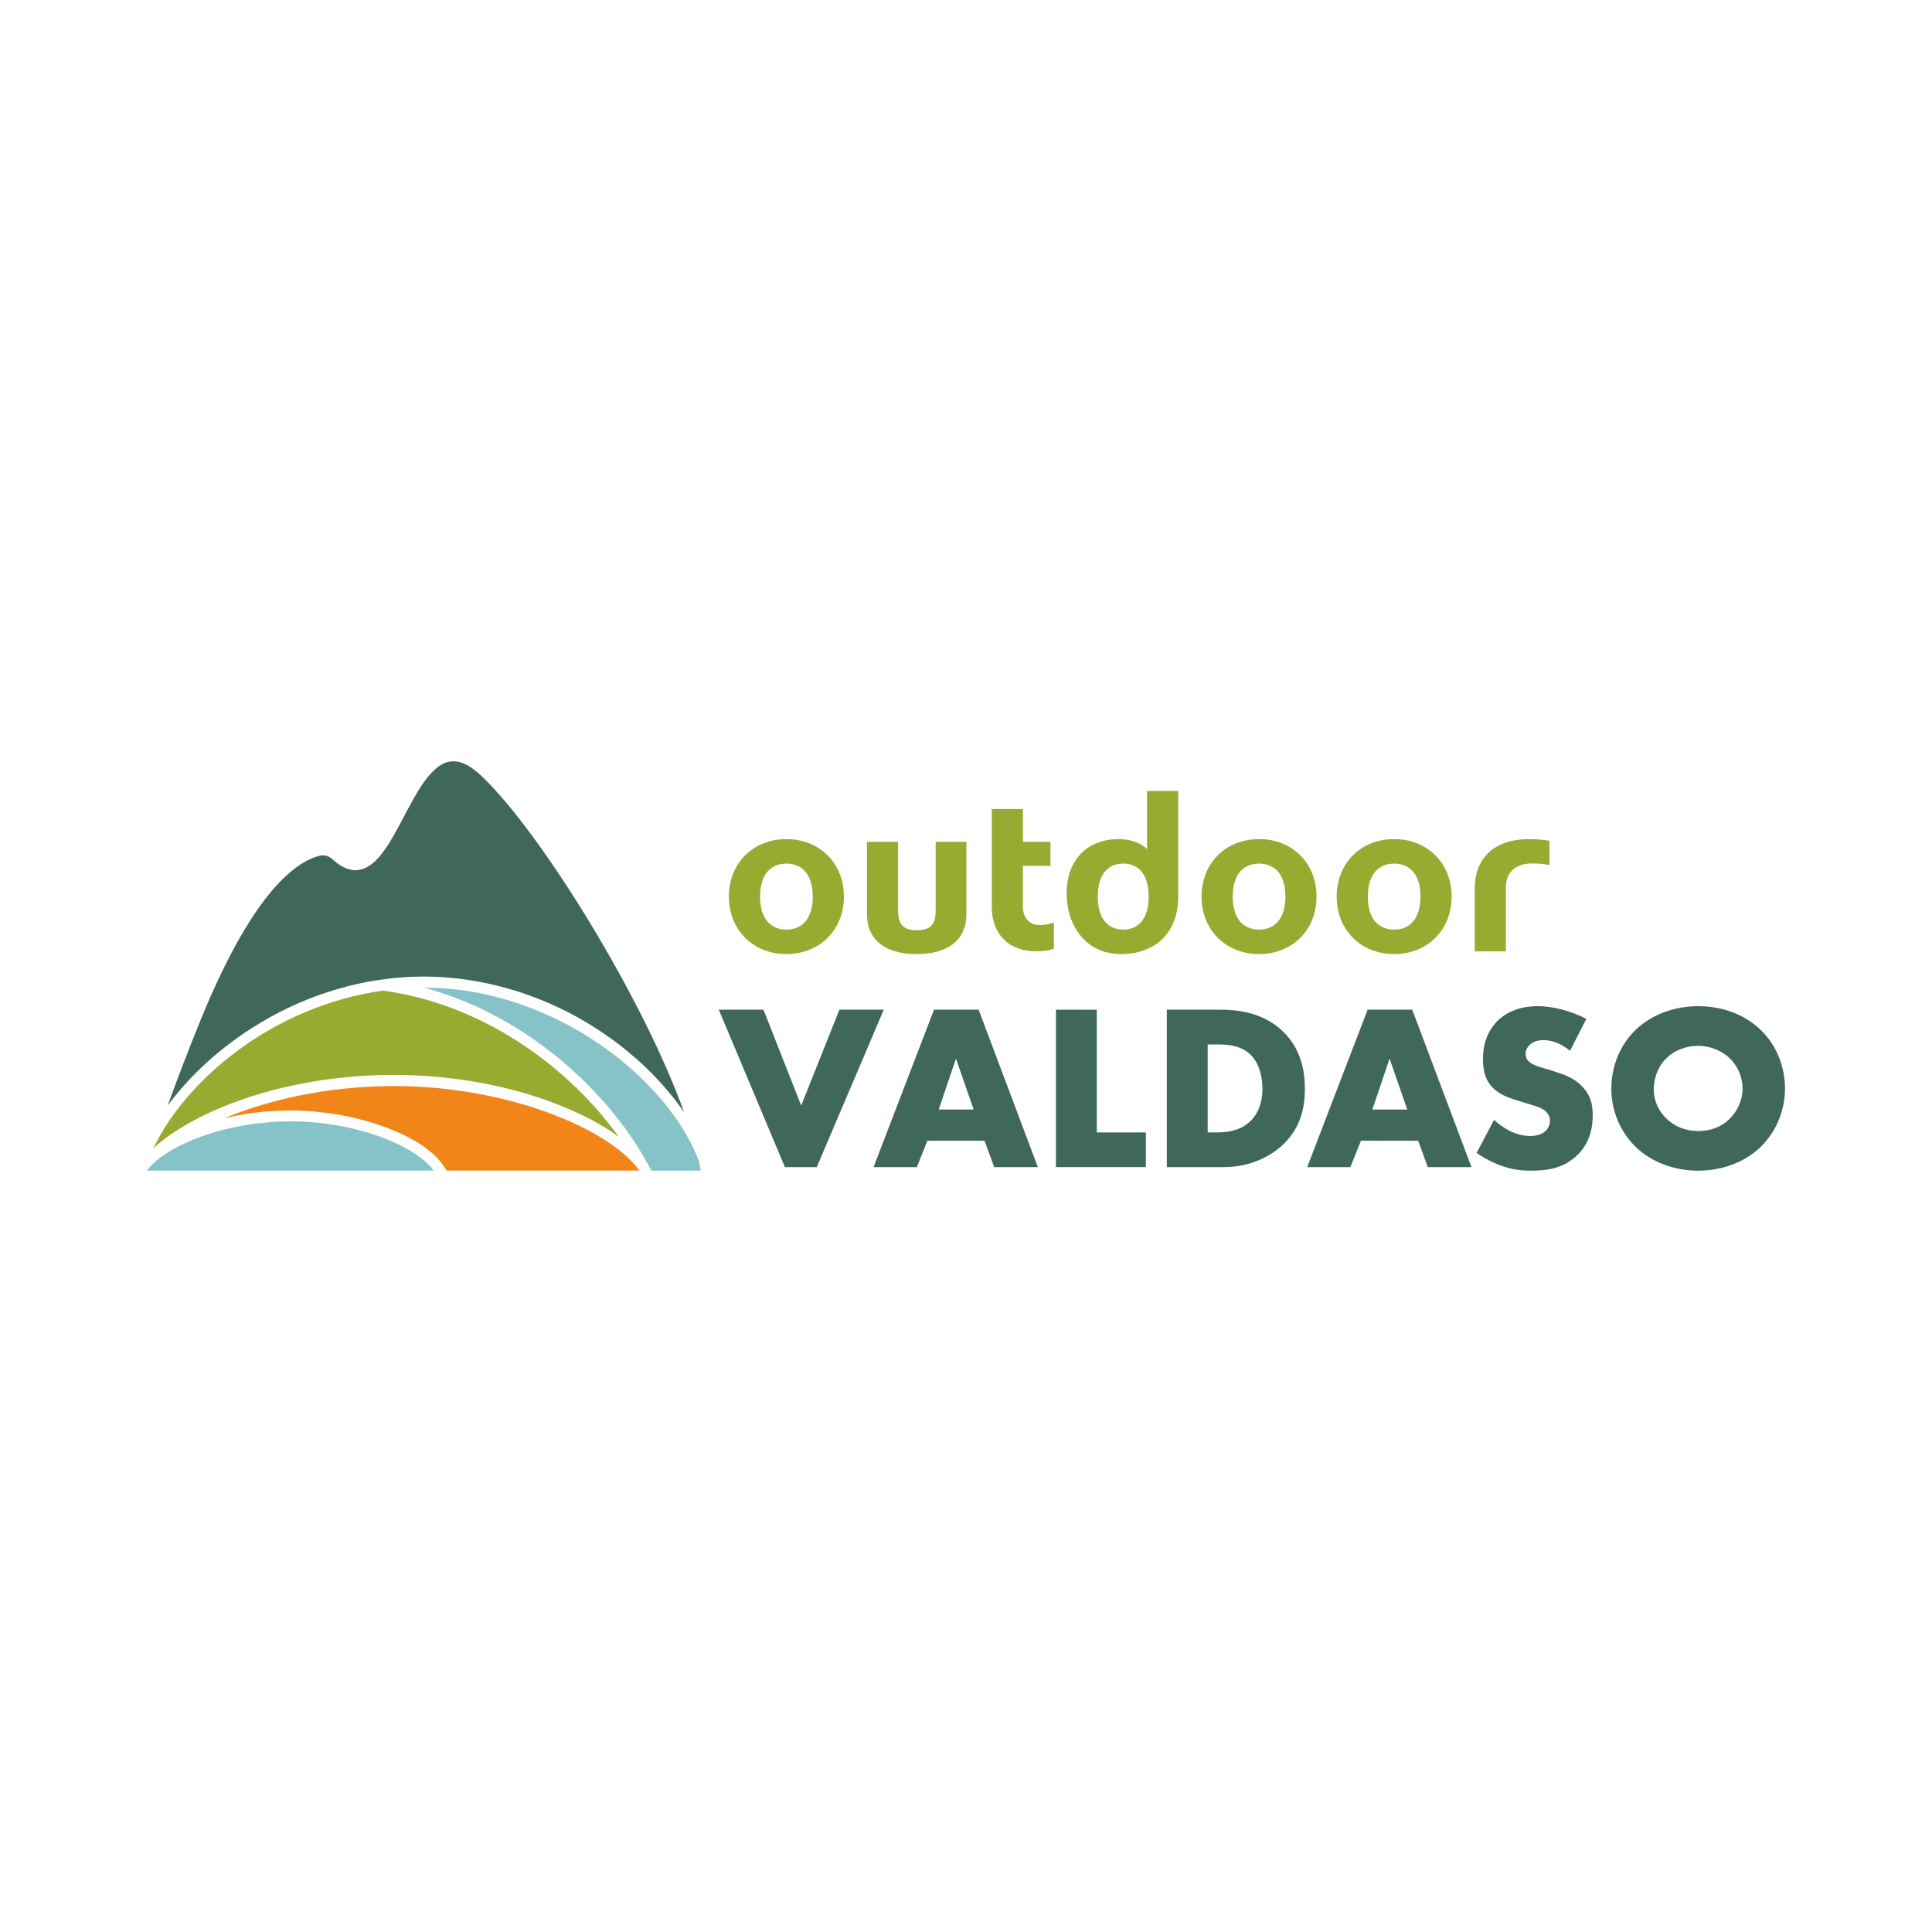 <?xml version="1.0" encoding="UTF-8"?>
<!DOCTYPE svg PUBLIC "-//W3C//DTD SVG 1.1//EN" "http://www.w3.org/Graphics/SVG/1.1/DTD/svg11.dtd">
<svg version="1.2" width="381mm" height="381mm" viewBox="0 0 38100 38100" preserveAspectRatio="xMidYMid" fill-rule="evenodd" stroke-width="28.222" stroke-linejoin="round" xmlns="http://www.w3.org/2000/svg" xmlns:ooo="http://xml.openoffice.org/svg/export" xmlns:xlink="http://www.w3.org/1999/xlink" xmlns:presentation="http://sun.com/xmlns/staroffice/presentation" xmlns:smil="http://www.w3.org/2001/SMIL20/" xmlns:anim="urn:oasis:names:tc:opendocument:xmlns:animation:1.0" xmlns:svg="urn:oasis:names:tc:opendocument:xmlns:svg-compatible:1.0" xml:space="preserve">
 <defs class="ClipPathGroup">
  <clipPath id="presentation_clip_path" clipPathUnits="userSpaceOnUse">
   <rect x="0" y="0" width="38100" height="38100"/>
  </clipPath>
  <clipPath id="presentation_clip_path_shrink" clipPathUnits="userSpaceOnUse">
   <rect x="38" y="38" width="38024" height="38024"/>
  </clipPath>
 </defs>
 <defs class="TextShapeIndex">
  <g ooo:slide="id1" ooo:id-list="id3 id4 id5 id6 id7 id8 id9 id10 id11 id12 id13 id14 id15 id16 id17 id18 id19 id20 id21"/>
 </defs>
 <defs class="EmbeddedBulletChars">
  <g id="bullet-char-template-57356" transform="scale(0,-0)">
   <path d="M 580,1141 L 1163,571 580,0 -4,571 580,1141 Z"/>
  </g>
  <g id="bullet-char-template-57354" transform="scale(0,-0)">
   <path d="M 8,1128 L 1137,1128 1137,0 8,0 8,1128 Z"/>
  </g>
  <g id="bullet-char-template-10146" transform="scale(0,-0)">
   <path d="M 174,0 L 602,739 174,1481 1456,739 174,0 Z M 1358,739 L 309,1346 659,739 1358,739 Z"/>
  </g>
  <g id="bullet-char-template-10132" transform="scale(0,-0)">
   <path d="M 2015,739 L 1276,0 717,0 1260,543 174,543 174,936 1260,936 717,1481 1274,1481 2015,739 Z"/>
  </g>
  <g id="bullet-char-template-10007" transform="scale(0,-0)">
   <path d="M 0,-2 C -7,14 -16,27 -25,37 L 356,567 C 262,823 215,952 215,954 215,979 228,992 255,992 264,992 276,990 289,987 310,991 331,999 354,1012 L 381,999 492,748 772,1049 836,1024 860,1049 C 881,1039 901,1025 922,1006 886,937 835,863 770,784 769,783 710,716 594,584 L 774,223 C 774,196 753,168 711,139 L 727,119 C 717,90 699,76 672,76 641,76 570,178 457,381 L 164,-76 C 142,-110 111,-127 72,-127 30,-127 9,-110 8,-76 1,-67 -2,-52 -2,-32 -2,-23 -1,-13 0,-2 Z"/>
  </g>
  <g id="bullet-char-template-10004" transform="scale(0,-0)">
   <path d="M 285,-33 C 182,-33 111,30 74,156 52,228 41,333 41,471 41,549 55,616 82,672 116,743 169,778 240,778 293,778 328,747 346,684 L 369,508 C 377,444 397,411 428,410 L 1163,1116 C 1174,1127 1196,1133 1229,1133 1271,1133 1292,1118 1292,1087 L 1292,965 C 1292,929 1282,901 1262,881 L 442,47 C 390,-6 338,-33 285,-33 Z"/>
  </g>
  <g id="bullet-char-template-9679" transform="scale(0,-0)">
   <path d="M 813,0 C 632,0 489,54 383,161 276,268 223,411 223,592 223,773 276,916 383,1023 489,1130 632,1184 813,1184 992,1184 1136,1130 1245,1023 1353,916 1407,772 1407,592 1407,412 1353,268 1245,161 1136,54 992,0 813,0 Z"/>
  </g>
  <g id="bullet-char-template-8226" transform="scale(0,-0)">
   <path d="M 346,457 C 273,457 209,483 155,535 101,586 74,649 74,723 74,796 101,859 155,911 209,963 273,989 346,989 419,989 480,963 531,910 582,859 608,796 608,723 608,648 583,586 532,535 482,483 420,457 346,457 Z"/>
  </g>
  <g id="bullet-char-template-8211" transform="scale(0,-0)">
   <path d="M -4,459 L 1135,459 1135,606 -4,606 -4,459 Z"/>
  </g>
  <g id="bullet-char-template-61548" transform="scale(0,-0)">
   <path d="M 173,740 C 173,903 231,1043 346,1159 462,1274 601,1332 765,1332 928,1332 1067,1274 1183,1159 1299,1043 1357,903 1357,740 1357,577 1299,437 1183,322 1067,206 928,148 765,148 601,148 462,206 346,322 231,437 173,577 173,740 Z"/>
  </g>
 </defs>
 <g>
  <g id="id2" class="Master_Slide">
   <g id="bg-id2" class="Background"/>
   <g id="bo-id2" class="BackgroundObjects"/>
  </g>
 </g>
 <g class="SlideGroup">
  <g>
   <g id="container-id1">
    <g id="id1" class="Slide" clip-path="url(#presentation_clip_path)">
     <g class="Page">
      <g class="com.sun.star.drawing.PolyPolygonShape">
       <g id="id3">
        <rect class="BoundingBox" stroke="none" fill="none" x="14175" y="19912" width="3254" height="3105"/>
        <path fill="rgb(63,104,90)" stroke="none" d="M 15056,19912 L 15800,21802 16554,19912 17428,19912 16107,23016 15479,23016 14175,19912 15056,19912 Z"/>
       </g>
      </g>
      <g class="com.sun.star.drawing.PolyPolygonShape">
       <g id="id4">
        <rect class="BoundingBox" stroke="none" fill="none" x="17227" y="19912" width="3241" height="3105"/>
        <path fill="rgb(63,104,90)" stroke="none" d="M 19201,21881 L 18852,20876 18512,21881 19201,21881 Z M 19415,22495 L 18289,22495 18080,23016 17227,23016 18419,19912 19299,19912 20467,23016 19606,23016 19415,22495 Z"/>
       </g>
      </g>
      <g class="com.sun.star.drawing.PolyPolygonShape">
       <g id="id5">
        <rect class="BoundingBox" stroke="none" fill="none" x="20824" y="19912" width="1775" height="3105"/>
        <path fill="rgb(63,104,90)" stroke="none" d="M 21629,19912 L 21629,22332 22597,22332 22597,23016 20824,23016 20824,19912 21629,19912 Z"/>
       </g>
      </g>
      <g class="com.sun.star.drawing.ClosedBezierShape">
       <g id="id6">
        <rect class="BoundingBox" stroke="none" fill="none" x="23010" y="19912" width="2724" height="3106"/>
        <path fill="rgb(63,104,90)" stroke="none" d="M 23816,22332 L 23979,22332 C 24175,22332 24449,22313 24659,22109 24761,22011 24896,21816 24896,21471 24896,21183 24807,20936 24654,20792 24463,20615 24212,20597 24012,20597 L 23816,20597 23816,22332 Z M 23010,23016 L 23010,19912 24068,19912 C 24379,19912 24900,19954 25301,20341 25664,20690 25733,21136 25733,21471 25733,21881 25631,22244 25328,22546 25082,22793 24668,23016 24137,23016 L 23010,23016 Z"/>
       </g>
      </g>
      <g class="com.sun.star.drawing.PolyPolygonShape">
       <g id="id7">
        <rect class="BoundingBox" stroke="none" fill="none" x="25778" y="19912" width="3241" height="3105"/>
        <path fill="rgb(63,104,90)" stroke="none" d="M 27752,21881 L 27403,20876 27063,21881 27752,21881 Z M 27967,22495 L 26839,22495 26630,23016 25779,23016 26970,19912 27850,19912 29018,23016 28157,23016 27967,22495 Z"/>
       </g>
      </g>
      <g class="com.sun.star.drawing.ClosedBezierShape">
       <g id="id8">
        <rect class="BoundingBox" stroke="none" fill="none" x="29118" y="19842" width="2292" height="3245"/>
        <path fill="rgb(63,104,90)" stroke="none" d="M 29464,22085 C 29636,22248 29896,22402 30175,22402 30338,22402 30436,22351 30487,22295 30534,22248 30566,22179 30566,22099 30566,22039 30543,21969 30478,21913 30399,21844 30278,21811 30078,21750 L 29868,21685 C 29738,21643 29547,21574 29422,21434 29264,21262 29245,21042 29245,20884 29245,20503 29394,20270 29529,20135 29687,19977 29947,19842 30324,19842 30631,19842 30991,19940 31284,20093 L 30963,20721 C 30720,20530 30538,20512 30431,20512 30352,20512 30245,20530 30166,20605 30120,20651 30087,20703 30087,20772 30087,20828 30096,20870 30129,20912 30152,20940 30208,20996 30399,21052 L 30645,21127 C 30841,21188 31046,21257 31209,21434 31367,21602 31409,21774 31409,21988 31409,22272 31339,22546 31116,22769 30850,23035 30529,23086 30199,23086 30003,23086 29817,23067 29589,22983 29538,22965 29343,22890 29119,22737 L 29464,22085 Z"/>
       </g>
      </g>
      <g class="com.sun.star.drawing.ClosedBezierShape">
       <g id="id9">
        <rect class="BoundingBox" stroke="none" fill="none" x="31776" y="19842" width="3426" height="3246"/>
        <path fill="rgb(63,104,90)" stroke="none" d="M 32861,20870 C 32693,21033 32614,21262 32614,21481 32614,21755 32745,21946 32861,22058 33010,22202 33219,22304 33489,22304 33764,22304 33968,22206 34112,22062 34257,21918 34364,21704 34364,21467 34364,21225 34257,21010 34112,20870 33940,20707 33703,20624 33489,20624 33266,20624 33029,20703 32861,20870 Z M 34713,22625 C 34396,22928 33950,23086 33489,23086 33029,23086 32582,22928 32264,22625 31934,22309 31776,21876 31776,21467 31776,21052 31934,20614 32264,20302 32582,20000 33029,19842 33489,19842 33950,19842 34396,20000 34713,20302 35043,20614 35201,21052 35201,21467 35201,21876 35043,22309 34713,22625 Z"/>
       </g>
      </g>
      <g class="com.sun.star.drawing.ClosedBezierShape">
       <g id="id10">
        <rect class="BoundingBox" stroke="none" fill="none" x="14374" y="16547" width="2269" height="2269"/>
        <path fill="rgb(153,170,48)" stroke="none" d="M 16028,17681 C 16028,17252 15824,17031 15508,17031 15192,17031 14989,17252 14989,17681 14989,18110 15192,18332 15508,18332 15824,18332 16028,18110 16028,17681 Z M 14374,17681 C 14374,17017 14858,16547 15508,16547 16158,16547 16642,17017 16642,17681 16642,18345 16158,18815 15508,18815 14858,18815 14374,18345 14374,17681 Z"/>
       </g>
      </g>
      <g class="com.sun.star.drawing.ClosedBezierShape">
       <g id="id11">
        <rect class="BoundingBox" stroke="none" fill="none" x="17097" y="16601" width="1962" height="2215"/>
        <path fill="rgb(153,170,48)" stroke="none" d="M 18452,16601 L 19058,16601 19058,18023 C 19058,18565 18660,18815 18077,18815 17494,18815 17097,18565 17097,18023 L 17097,16601 17711,16601 17711,17960 C 17711,18236 17820,18344 18081,18344 18343,18344 18452,18236 18452,17960 L 18452,16601 Z"/>
       </g>
      </g>
      <g class="com.sun.star.drawing.ClosedBezierShape">
       <g id="id12">
        <rect class="BoundingBox" stroke="none" fill="none" x="19558" y="15955" width="1227" height="2806"/>
        <path fill="rgb(153,170,48)" stroke="none" d="M 20783,18711 C 20711,18738 20575,18760 20431,18760 19915,18760 19558,18444 19558,17883 L 19558,15955 20172,15955 20172,16601 20715,16601 20715,17075 20172,17075 20172,17883 C 20172,18087 20291,18241 20494,18241 20620,18241 20702,18222 20783,18191 L 20783,18711 Z"/>
       </g>
      </g>
      <g class="com.sun.star.drawing.ClosedBezierShape">
       <g id="id13">
        <rect class="BoundingBox" stroke="none" fill="none" x="21034" y="15599" width="2202" height="3217"/>
        <path fill="rgb(153,170,48)" stroke="none" d="M 22652,17680 C 22652,17251 22458,17030 22151,17030 21843,17030 21649,17251 21649,17680 21649,18110 21843,18332 22151,18332 22458,18332 22652,18110 22652,17680 Z M 22620,15599 L 23235,15599 23235,17686 C 23235,18399 22778,18815 22101,18815 21446,18815 21035,18295 21035,17608 21035,16953 21451,16547 22060,16547 22277,16547 22485,16610 22620,16746 L 22620,15599 Z"/>
       </g>
      </g>
      <g class="com.sun.star.drawing.ClosedBezierShape">
       <g id="id14">
        <rect class="BoundingBox" stroke="none" fill="none" x="23695" y="16547" width="2269" height="2269"/>
        <path fill="rgb(153,170,48)" stroke="none" d="M 25349,17681 C 25349,17252 25145,17031 24829,17031 24513,17031 24310,17252 24310,17681 24310,18110 24513,18332 24829,18332 25145,18332 25349,18110 25349,17681 Z M 23695,17681 C 23695,17017 24179,16547 24829,16547 25480,16547 25963,17017 25963,17681 25963,18345 25480,18815 24829,18815 24179,18815 23695,18345 23695,17681 Z"/>
       </g>
      </g>
      <g class="com.sun.star.drawing.ClosedBezierShape">
       <g id="id15">
        <rect class="BoundingBox" stroke="none" fill="none" x="26360" y="16547" width="2268" height="2269"/>
        <path fill="rgb(153,170,48)" stroke="none" d="M 28012,17681 C 28012,17252 27809,17031 27493,17031 27177,17031 26974,17252 26974,17681 26974,18110 27177,18332 27493,18332 27809,18332 28012,18110 28012,17681 Z M 26360,17681 C 26360,17017 26843,16547 27493,16547 28143,16547 28627,17017 28627,17681 28627,18345 28143,18815 27493,18815 26843,18815 26360,18345 26360,17681 Z"/>
       </g>
      </g>
      <g class="com.sun.star.drawing.ClosedBezierShape">
       <g id="id16">
        <rect class="BoundingBox" stroke="none" fill="none" x="29083" y="16546" width="1474" height="2216"/>
        <path fill="rgb(153,170,48)" stroke="none" d="M 29083,18761 L 29083,17523 C 29083,16905 29485,16547 30157,16547 30357,16547 30420,16565 30556,16578 L 30556,17058 C 30447,17040 30316,17027 30222,17027 29900,17027 29697,17189 29697,17501 L 29697,18761 29083,18761 Z"/>
       </g>
      </g>
      <g class="com.sun.star.drawing.ClosedBezierShape">
       <g id="id17">
        <rect class="BoundingBox" stroke="none" fill="none" x="3306" y="15014" width="10185" height="6921"/>
        <path fill="rgb(63,104,90)" stroke="none" d="M 13490,21933 C 13456,21885 13423,21837 13386,21788 13350,21738 13313,21690 13274,21642 13240,21599 13205,21556 13169,21513 13055,21377 12931,21244 12798,21112 12771,21086 12742,21058 12713,21030 12658,20978 12602,20926 12543,20875 12428,20774 12309,20676 12184,20579 12137,20546 12090,20511 12042,20476 11999,20445 11953,20413 11908,20382 11860,20350 11813,20318 11764,20287 11699,20244 11633,20203 11565,20162 11522,20138 11478,20111 11433,20086 11284,20001 11129,19922 10971,19849 10876,19804 10778,19763 10680,19723 10620,19697 10559,19674 10497,19652 10451,19634 10402,19617 10355,19601 10309,19584 10263,19568 10216,19554 10164,19538 10111,19521 10058,19507 10030,19498 10002,19489 9973,19482 9914,19464 9853,19450 9793,19435 9753,19425 9714,19416 9674,19407 9617,19394 9558,19381 9499,19371 9461,19362 9421,19355 9381,19349 9343,19341 9305,19336 9266,19330 9206,19320 9146,19312 9085,19305 9009,19295 8932,19287 8855,19280 8817,19276 8780,19273 8745,19271 8613,19263 8480,19258 8354,19258 L 8319,19258 C 8297,19258 8272,19258 8253,19260 L 8219,19260 C 7992,19265 7769,19284 7558,19314 L 7547,19315 C 7491,19322 7435,19331 7380,19340 7212,19368 7049,19401 6888,19442 5329,19832 4050,20792 3306,21804 3490,21298 3710,20720 3950,20130 4931,17719 5761,17023 6286,16880 6389,16851 6478,16874 6559,16947 6744,17119 6925,17187 7099,17151 7451,17079 7700,16606 7964,16106 8227,15608 8499,15093 8855,15022 9048,14984 9257,15076 9496,15303 10685,16434 12688,19699 13490,21933 Z"/>
       </g>
      </g>
      <g class="com.sun.star.drawing.ClosedBezierShape">
       <g id="id18">
        <rect class="BoundingBox" stroke="none" fill="none" x="8366" y="19478" width="5455" height="3609"/>
        <path fill="rgb(134,195,201)" stroke="none" d="M 13820,23086 L 12845,23086 C 12826,23049 12807,23013 12787,22977 12771,22948 12755,22919 12738,22890 12727,22869 12716,22849 12705,22830 12701,22824 12697,22816 12693,22811 12683,22793 12674,22776 12662,22759 12656,22746 12648,22735 12641,22723 12631,22705 12621,22689 12610,22673 L 12610,22672 C 12591,22642 12572,22612 12554,22582 12552,22579 12551,22578 12549,22575 12540,22562 12531,22549 12522,22534 12502,22505 12482,22474 12461,22443 12457,22437 12452,22430 12447,22423 12439,22410 12429,22395 12417,22380 12406,22363 12394,22345 12380,22326 12376,22319 12370,22312 12364,22304 12344,22275 12324,22247 12303,22219 12274,22180 12244,22139 12211,22099 12183,22061 12153,22023 12123,21987 12115,21975 12105,21963 12095,21952 12068,21918 12040,21884 12011,21851 11973,21804 11932,21757 11890,21710 11853,21668 11814,21625 11775,21584 11740,21546 11705,21510 11669,21472 11663,21464 11657,21459 11651,21453 11608,21409 11566,21366 11522,21324 11514,21315 11507,21308 11499,21302 11482,21284 11464,21267 11446,21249 11427,21232 11408,21214 11389,21197 11344,21154 11298,21112 11252,21071 11232,21052 11211,21034 11191,21017 11187,21012 11183,21009 11180,21006 11163,20992 11146,20977 11130,20964 11093,20932 11057,20901 11020,20872 11011,20864 11002,20857 10994,20850 10947,20812 10900,20774 10852,20737 10841,20728 10829,20720 10817,20711 10746,20655 10675,20602 10601,20551 10570,20528 10540,20506 10509,20485 10463,20453 10416,20422 10370,20392 10354,20380 10337,20370 10320,20360 10313,20355 10307,20351 10300,20346 10262,20321 10223,20298 10184,20273 10168,20263 10150,20253 10133,20242 10100,20222 10068,20203 10036,20184 10006,20166 9974,20149 9944,20131 9873,20090 9802,20052 9729,20014 9668,19983 9607,19953 9546,19922 9482,19891 9418,19862 9355,19832 9281,19800 9207,19767 9132,19737 9070,19712 9008,19687 8944,19663 8936,19661 8929,19658 8920,19655 8864,19634 8806,19614 8748,19595 8714,19583 8680,19571 8645,19561 8640,19558 8634,19557 8628,19555 8588,19542 8548,19530 8508,19519 8488,19513 8469,19507 8449,19501 8422,19494 8393,19485 8366,19478 8484,19478 8608,19482 8736,19491 8770,19492 8804,19495 8839,19498 9152,19524 9460,19577 9757,19653 9864,19680 9971,19709 10075,19742 10163,19769 10249,19797 10334,19829 10605,19926 10866,20041 11116,20169 11313,20270 11503,20382 11684,20499 11788,20566 11889,20636 11988,20708 12751,21267 13341,21952 13665,22623 13685,22664 13704,22705 13722,22746 13745,22797 13765,22849 13785,22900 L 13786,22904 13787,22909 13789,22922 C 13802,22983 13812,23037 13820,23086 Z"/>
       </g>
      </g>
      <g class="com.sun.star.drawing.ClosedBezierShape">
       <g id="id19">
        <rect class="BoundingBox" stroke="none" fill="none" x="3025" y="19535" width="9177" height="3111"/>
        <path fill="rgb(153,170,48)" stroke="none" d="M 12196,22410 C 12199,22411 12200,22414 12201,22416 11385,21823 9942,21290 8202,21208 8169,21207 8135,21205 8104,21205 7989,21201 7874,21198 7757,21198 L 7666,21198 C 7655,21198 7643,21198 7636,21199 5555,21224 3811,21919 3025,22644 3663,21299 5383,19835 7557,19535 L 7558,19535 C 7576,19538 7593,19539 7611,19543 7667,19551 7723,19560 7778,19570 7847,19581 7916,19595 7984,19609 7989,19611 7994,19611 7999,19612 8066,19627 8133,19642 8199,19659 8210,19661 8222,19663 8233,19668 8295,19682 8358,19700 8419,19718 8523,19747 8626,19779 8727,19816 8774,19830 8819,19846 8864,19864 8924,19884 8982,19906 9040,19931 9093,19952 9147,19974 9200,19997 9211,20001 9223,20007 9235,20013 9293,20038 9351,20064 9407,20091 9411,20092 9416,20094 9419,20097 9421,20097 9422,20097 9423,20098 9461,20116 9498,20135 9536,20154 9541,20155 9544,20157 9549,20161 9586,20177 9622,20196 9657,20216 9661,20218 9664,20219 9668,20222 9727,20251 9784,20283 9842,20314 9852,20320 9862,20326 9870,20332 9898,20346 9925,20362 9952,20379 9958,20382 9963,20384 9969,20389 9977,20392 9983,20396 9990,20402 10004,20409 10019,20418 10033,20427 10063,20444 10091,20462 10120,20481 10129,20485 10138,20490 10146,20497 10148,20497 10150,20499 10153,20500 10165,20507 10176,20515 10188,20522 10200,20529 10213,20538 10224,20547 10226,20547 10229,20548 10230,20550 10265,20573 10300,20596 10335,20620 10359,20636 10382,20651 10405,20667 10434,20686 10462,20705 10490,20727 10531,20755 10572,20784 10611,20813 10626,20825 10641,20835 10655,20847 10659,20848 10661,20851 10664,20853 10681,20866 10697,20879 10715,20892 10740,20910 10763,20929 10786,20946 10797,20955 10808,20964 10818,20973 10828,20980 10838,20989 10848,20998 10881,21022 10913,21049 10945,21077 10955,21084 10965,21091 10975,21100 10992,21115 11008,21129 11024,21144 11042,21159 11059,21173 11076,21188 11122,21227 11167,21268 11212,21309 11226,21321 11239,21334 11253,21347 11258,21352 11263,21356 11269,21362 11281,21372 11293,21384 11304,21396 11327,21415 11348,21437 11369,21457 11383,21470 11397,21483 11410,21498 11423,21510 11435,21521 11448,21535 11480,21567 11512,21599 11543,21630 11553,21641 11563,21650 11572,21660 11608,21698 11644,21737 11679,21776 11838,21949 11985,22126 12120,22306 12130,22318 12139,22329 12147,22341 12150,22345 12152,22348 12156,22353 12164,22363 12170,22372 12176,22382 12184,22391 12190,22401 12196,22410 Z"/>
       </g>
      </g>
      <g class="com.sun.star.drawing.ClosedBezierShape">
       <g id="id20">
        <rect class="BoundingBox" stroke="none" fill="none" x="2899" y="22113" width="5654" height="974"/>
        <path fill="rgb(134,195,201)" stroke="none" d="M 8552,23085 L 2899,23085 C 2902,23080 2906,23074 2910,23068 L 2916,23061 C 2929,23044 2943,23027 2960,23008 3348,22572 4431,22130 5660,22115 5664,22113 5668,22113 5676,22113 5683,22113 5690,22115 5697,22115 5701,22115 5705,22113 5708,22113 L 5727,22113 C 5794,22113 5860,22115 5925,22117 5944,22117 5962,22119 5981,22119 7217,22179 8251,22654 8552,23085 Z"/>
       </g>
      </g>
      <g class="com.sun.star.drawing.ClosedBezierShape">
       <g id="id21">
        <rect class="BoundingBox" stroke="none" fill="none" x="4415" y="21417" width="8194" height="1669"/>
        <path fill="rgb(242,133,23)" stroke="none" d="M 12608,23085 L 8810,23085 8726,22964 C 8347,22417 7170,21962 5991,21906 5971,21905 5951,21904 5931,21904 5862,21901 5795,21899 5727,21899 L 5700,21899 5690,21901 5676,21899 C 5668,21899 5658,21899 5646,21901 5205,21906 4790,21963 4416,22055 5286,21692 6421,21433 7641,21419 7648,21417 7656,21417 7668,21417 7686,21417 7708,21419 7725,21417 L 7756,21417 C 7870,21417 7984,21420 8099,21424 8130,21424 8161,21426 8191,21427 10316,21528 12092,22344 12608,23085 Z"/>
       </g>
      </g>
     </g>
    </g>
   </g>
  </g>
 </g>
</svg>